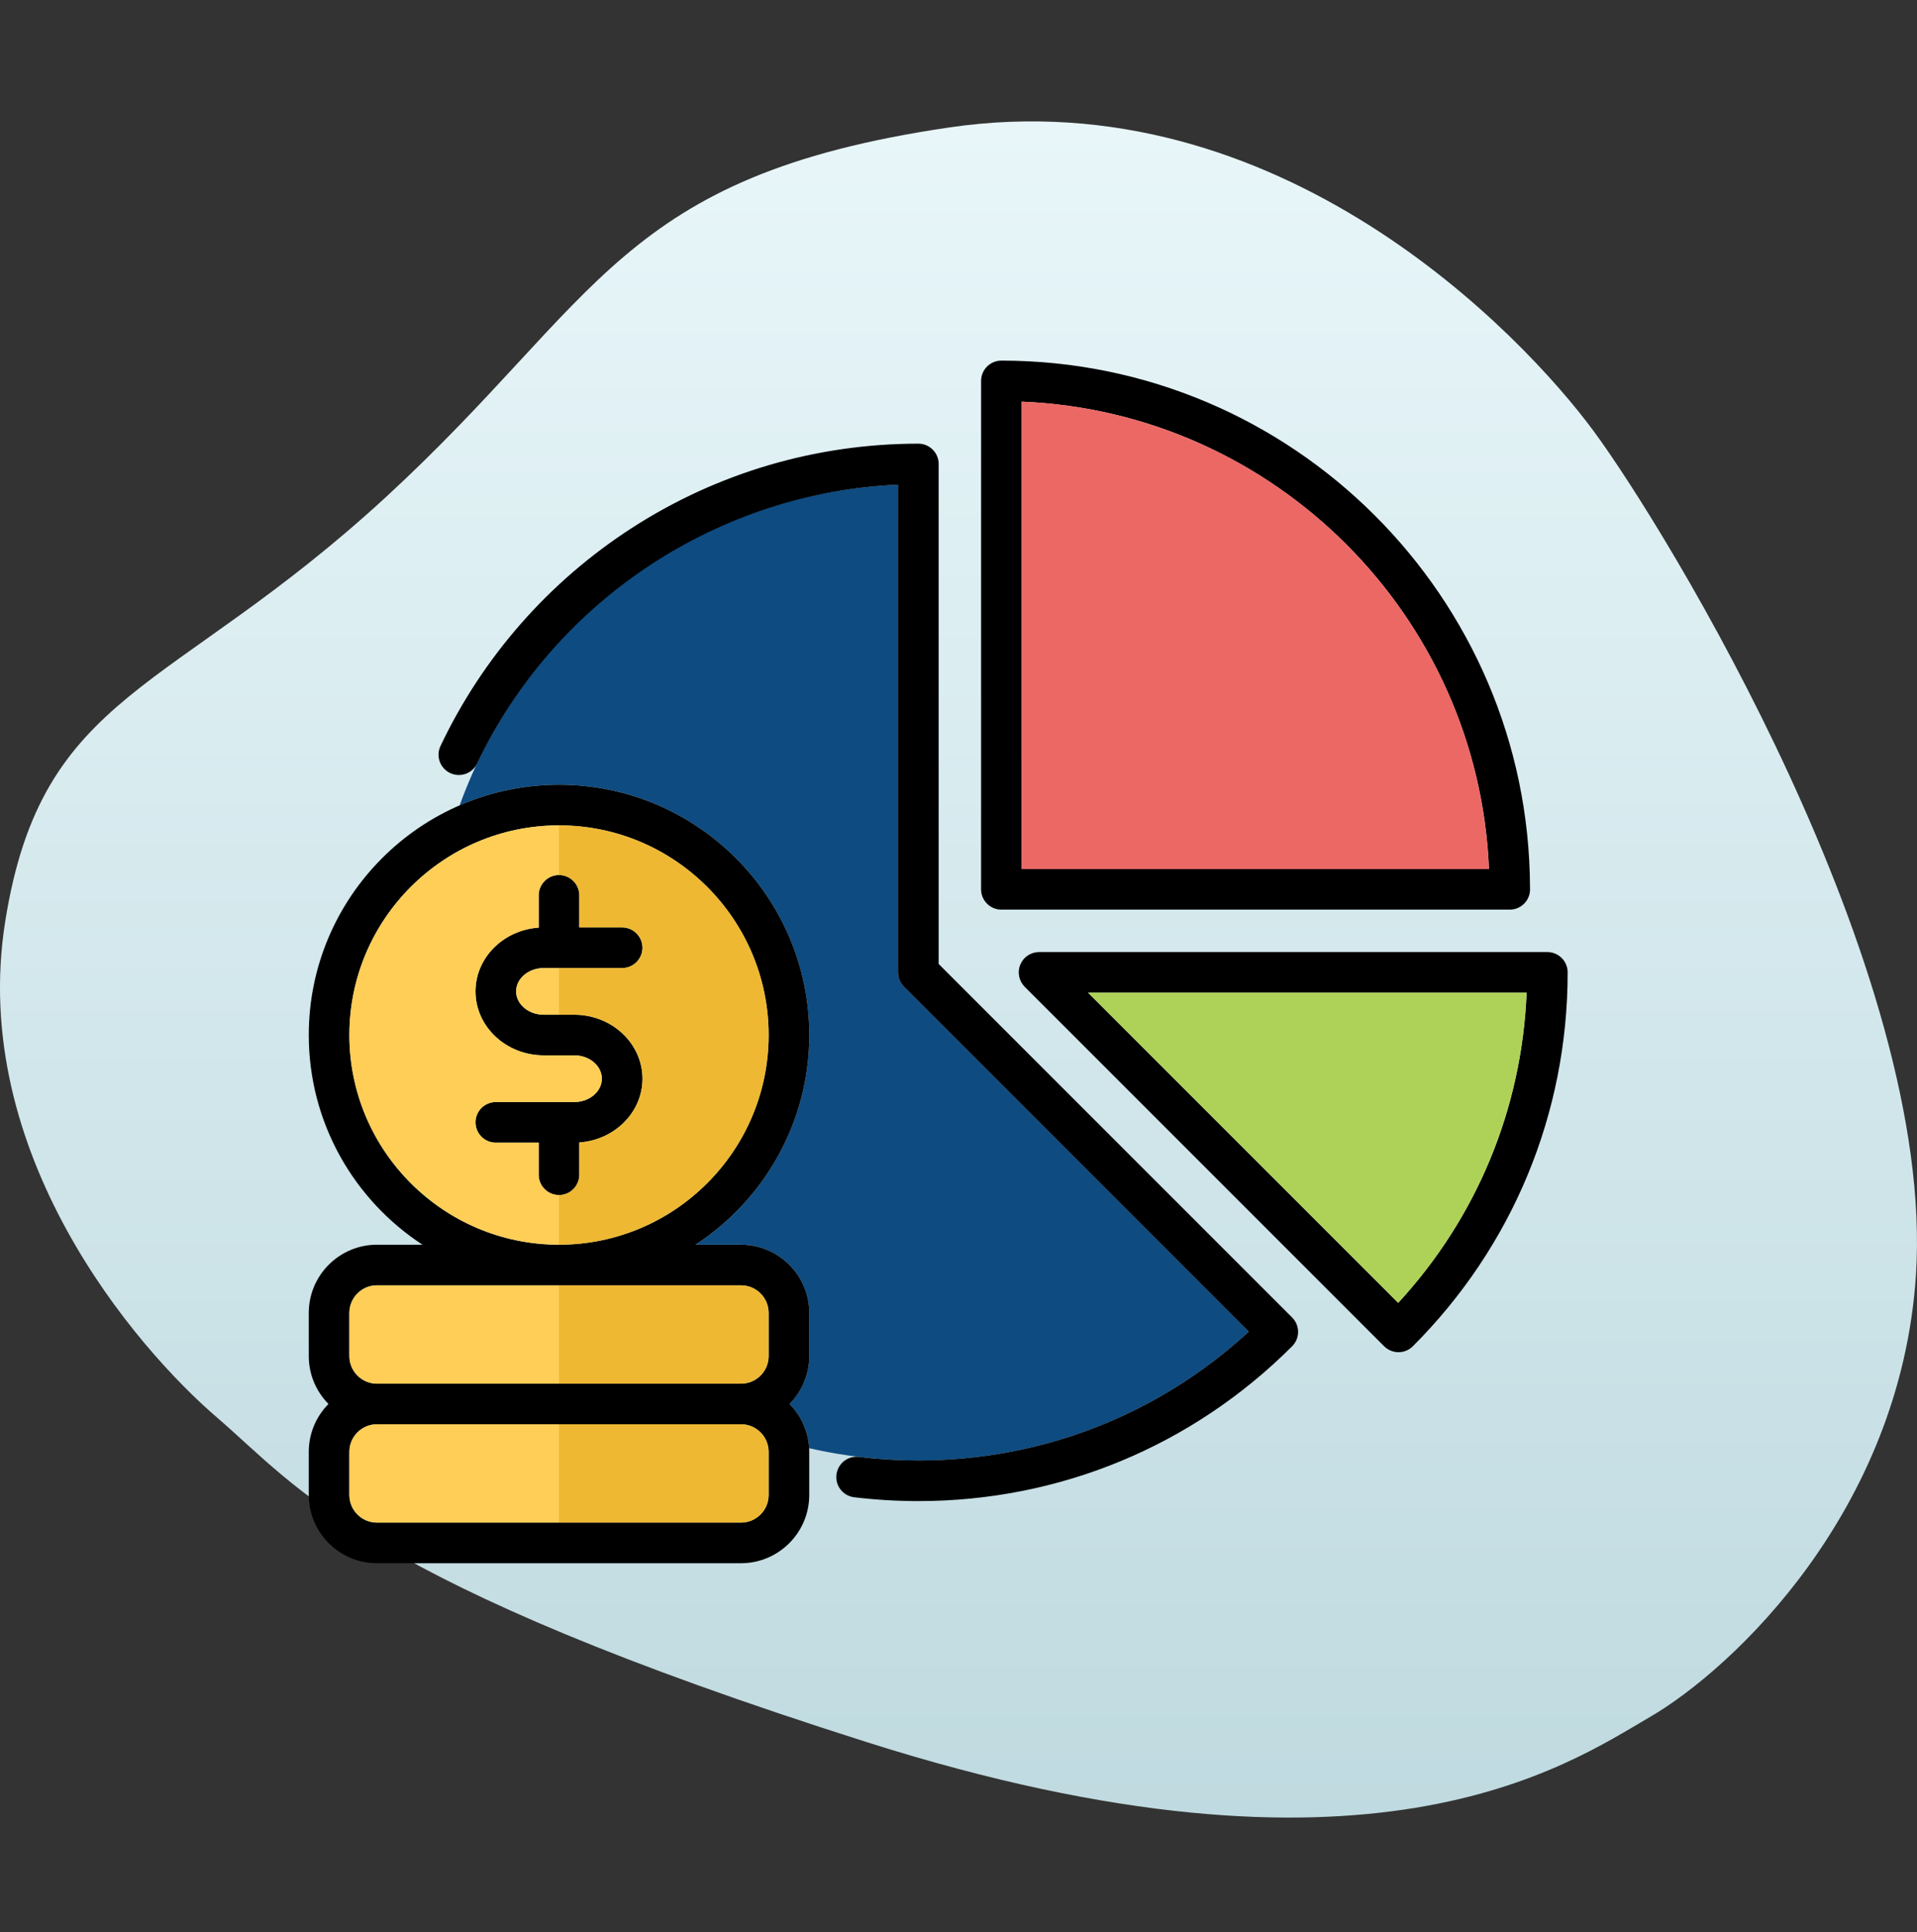 <?xml version="1.0" encoding="UTF-8"?>
<svg xmlns="http://www.w3.org/2000/svg" width="130" height="131" viewBox="0 0 130 131" fill="none">
  <rect x="0" y="0" width="130" height="131" fill="#333333" stroke="none"/>
  <g clip-path="url(#clip0_468_1117)">
    <path d="M26.164 33.707C40.78 20.253 41.965 11.941 64.351 8.644C86.736 5.348 103.196 22.625 108.068 29.222C112.94 35.818 131.293 65.761 129.927 86.47C128.873 102.432 117.549 113.116 111.887 116.413C106.224 119.709 92.925 128.944 58.82 118.128C24.715 107.311 20.238 100.849 14.708 96.099C9.177 91.349 -2.147 78.161 0.355 62.463C2.857 46.764 11.547 47.16 26.164 33.707Z" fill="url(#paint0_linear_468_1117)"></path>
    <path d="M61.305 66.9C61.046 66.641 60.901 66.291 60.901 65.925V32.862C47.418 33.415 35.714 42.057 31.17 54.602C33.237 53.702 35.516 53.205 37.908 53.205C47.264 53.205 54.877 60.818 54.877 70.174C54.877 76.119 51.806 81.359 47.165 84.39H50.251C52.801 84.39 54.877 86.464 54.877 89.016V91.939C54.877 93.206 54.365 94.352 53.539 95.187C54.312 95.969 54.809 97.023 54.872 98.189C57.29 98.739 59.776 99.019 62.278 99.019C70.655 99.019 78.559 95.927 84.686 90.281L61.305 66.9Z" fill="#0E4B81"></path>
    <path d="M87.627 89.328L63.655 65.356V31.457C63.655 30.697 63.038 30.08 62.278 30.08C55.362 30.08 48.65 32.054 42.865 35.786C37.232 39.419 32.74 44.534 29.872 50.578C29.547 51.265 29.839 52.086 30.526 52.412C31.214 52.737 32.035 52.445 32.36 51.759C37.618 40.679 48.718 33.377 60.901 32.863V65.927C60.901 66.292 61.046 66.643 61.305 66.9L84.686 90.282C78.559 95.926 70.656 99.019 62.278 99.019C60.934 99.019 59.581 98.939 58.256 98.777C57.499 98.685 56.815 99.223 56.723 99.98C56.631 100.734 57.169 101.421 57.923 101.511C59.359 101.685 60.824 101.773 62.278 101.773C71.853 101.773 80.854 98.045 87.625 91.275C87.884 91.017 88.029 90.666 88.029 90.301C88.029 89.935 87.884 89.586 87.627 89.328ZM38.944 68.798H36.873C35.841 68.798 35 68.088 35 67.216C35 66.344 35.841 65.633 36.873 65.633H42.191C42.951 65.633 43.568 65.016 43.568 64.256C43.568 63.496 42.951 62.879 42.191 62.879H39.285V60.703C39.285 59.943 38.668 59.327 37.908 59.327C37.146 59.327 36.531 59.943 36.531 60.703V62.892C34.139 63.057 32.246 64.932 32.246 67.216C32.246 69.606 34.322 71.552 36.873 71.552H38.944C39.975 71.552 40.814 72.263 40.814 73.135C40.814 74.008 39.975 74.717 38.944 74.717H33.623C32.863 74.717 32.246 75.334 32.246 76.094C32.246 76.854 32.863 77.471 33.623 77.471H36.531V79.647C36.531 80.407 37.146 81.024 37.908 81.024C38.668 81.024 39.285 80.407 39.285 79.647V77.458C41.675 77.293 43.568 75.418 43.568 73.135C43.568 70.744 41.494 68.798 38.944 68.798ZM38.944 68.798H36.873C35.841 68.798 35 68.088 35 67.216C35 66.344 35.841 65.633 36.873 65.633H42.191C42.951 65.633 43.568 65.016 43.568 64.256C43.568 63.496 42.951 62.879 42.191 62.879H39.285V60.703C39.285 59.943 38.668 59.327 37.908 59.327C37.146 59.327 36.531 59.943 36.531 60.703V62.892C34.139 63.057 32.246 64.932 32.246 67.216C32.246 69.606 34.322 71.552 36.873 71.552H38.944C39.975 71.552 40.814 72.263 40.814 73.135C40.814 74.008 39.975 74.717 38.944 74.717H33.623C32.863 74.717 32.246 75.334 32.246 76.094C32.246 76.854 32.863 77.471 33.623 77.471H36.531V79.647C36.531 80.407 37.146 81.024 37.908 81.024C38.668 81.024 39.285 80.407 39.285 79.647V77.458C41.675 77.293 43.568 75.418 43.568 73.135C43.568 70.744 41.494 68.798 38.944 68.798ZM38.944 68.798H36.873C35.841 68.798 35 68.088 35 67.216C35 66.344 35.841 65.633 36.873 65.633H42.191C42.951 65.633 43.568 65.016 43.568 64.256C43.568 63.496 42.951 62.879 42.191 62.879H39.285V60.703C39.285 59.943 38.668 59.327 37.908 59.327C37.146 59.327 36.531 59.943 36.531 60.703V62.892C34.139 63.057 32.246 64.932 32.246 67.216C32.246 69.606 34.322 71.552 36.873 71.552H38.944C39.975 71.552 40.814 72.263 40.814 73.135C40.814 74.008 39.975 74.717 38.944 74.717H33.623C32.863 74.717 32.246 75.334 32.246 76.094C32.246 76.854 32.863 77.471 33.623 77.471H36.531V79.647C36.531 80.407 37.146 81.024 37.908 81.024C38.668 81.024 39.285 80.407 39.285 79.647V77.458C41.675 77.293 43.568 75.418 43.568 73.135C43.568 70.744 41.494 68.798 38.944 68.798ZM38.944 68.798H36.873C35.841 68.798 35 68.088 35 67.216C35 66.344 35.841 65.633 36.873 65.633H42.191C42.951 65.633 43.568 65.016 43.568 64.256C43.568 63.496 42.951 62.879 42.191 62.879H39.285V60.703C39.285 59.943 38.668 59.327 37.908 59.327C37.146 59.327 36.531 59.943 36.531 60.703V62.892C34.139 63.057 32.246 64.932 32.246 67.216C32.246 69.606 34.322 71.552 36.873 71.552H38.944C39.975 71.552 40.814 72.263 40.814 73.135C40.814 74.008 39.975 74.717 38.944 74.717H33.623C32.863 74.717 32.246 75.334 32.246 76.094C32.246 76.854 32.863 77.471 33.623 77.471H36.531V79.647C36.531 80.407 37.146 81.024 37.908 81.024C38.668 81.024 39.285 80.407 39.285 79.647V77.458C41.675 77.293 43.568 75.418 43.568 73.135C43.568 70.744 41.494 68.798 38.944 68.798ZM38.944 68.798H36.873C35.841 68.798 35 68.088 35 67.216C35 66.344 35.841 65.633 36.873 65.633H42.191C42.951 65.633 43.568 65.016 43.568 64.256C43.568 63.496 42.951 62.879 42.191 62.879H39.285V60.703C39.285 59.943 38.668 59.327 37.908 59.327C37.146 59.327 36.531 59.943 36.531 60.703V62.892C34.139 63.057 32.246 64.932 32.246 67.216C32.246 69.606 34.322 71.552 36.873 71.552H38.944C39.975 71.552 40.814 72.263 40.814 73.135C40.814 74.008 39.975 74.717 38.944 74.717H33.623C32.863 74.717 32.246 75.334 32.246 76.094C32.246 76.854 32.863 77.471 33.623 77.471H36.531V79.647C36.531 80.407 37.146 81.024 37.908 81.024C38.668 81.024 39.285 80.407 39.285 79.647V77.458C41.675 77.293 43.568 75.418 43.568 73.135C43.568 70.744 41.494 68.798 38.944 68.798ZM38.944 68.798H36.873C35.841 68.798 35 68.088 35 67.216C35 66.344 35.841 65.633 36.873 65.633H42.191C42.951 65.633 43.568 65.016 43.568 64.256C43.568 63.496 42.951 62.879 42.191 62.879H39.285V60.703C39.285 59.943 38.668 59.327 37.908 59.327C37.146 59.327 36.531 59.943 36.531 60.703V62.892C34.139 63.057 32.246 64.932 32.246 67.216C32.246 69.606 34.322 71.552 36.873 71.552H38.944C39.975 71.552 40.814 72.263 40.814 73.135C40.814 74.008 39.975 74.717 38.944 74.717H33.623C32.863 74.717 32.246 75.334 32.246 76.094C32.246 76.854 32.863 77.471 33.623 77.471H36.531V79.647C36.531 80.407 37.146 81.024 37.908 81.024C38.668 81.024 39.285 80.407 39.285 79.647V77.458C41.675 77.293 43.568 75.418 43.568 73.135C43.568 70.744 41.494 68.798 38.944 68.798ZM50.251 84.391H47.163C51.804 81.36 54.878 76.12 54.878 70.175C54.878 60.817 47.264 53.206 37.908 53.206C28.55 53.206 20.939 60.817 20.939 70.175C20.939 76.12 24.012 81.36 28.651 84.391H25.563C23.013 84.391 20.939 86.465 20.939 89.016V91.94C20.939 93.205 21.449 94.353 22.275 95.188C21.449 96.023 20.939 97.172 20.939 98.438V101.36C20.939 103.91 23.013 105.985 25.563 105.985H50.251C52.801 105.985 54.878 103.91 54.878 101.36V98.438C54.878 97.172 54.365 96.023 53.541 95.188C54.365 94.353 54.878 93.205 54.878 91.94V89.016C54.878 86.465 52.801 84.391 50.251 84.391ZM23.692 70.175C23.692 62.337 30.069 55.959 37.908 55.959C45.746 55.959 52.124 62.337 52.124 70.175C52.124 78.013 45.746 84.391 37.908 84.391C30.069 84.391 23.692 78.013 23.692 70.175ZM52.124 101.36C52.124 102.392 51.283 103.231 50.251 103.231H25.563C24.531 103.231 23.692 102.392 23.692 101.36V98.438C23.692 97.404 24.531 96.565 25.563 96.565H50.251C51.283 96.565 52.124 97.404 52.124 98.438V101.36ZM52.124 91.94C52.124 92.972 51.283 93.811 50.251 93.811H25.563C24.531 93.811 23.692 92.972 23.692 91.94V89.016C23.692 87.984 24.531 87.145 25.563 87.145H50.251C51.283 87.145 52.124 87.984 52.124 89.016V91.94ZM39.285 79.647V77.458C41.675 77.293 43.568 75.418 43.568 73.135C43.568 70.744 41.494 68.798 38.944 68.798H36.873C35.841 68.798 35 68.088 35 67.216C35 66.344 35.841 65.633 36.873 65.633H42.191C42.951 65.633 43.568 65.016 43.568 64.256C43.568 63.496 42.951 62.879 42.191 62.879H39.285V60.703C39.285 59.943 38.668 59.327 37.908 59.327C37.146 59.327 36.531 59.943 36.531 60.703V62.892C34.139 63.057 32.246 64.932 32.246 67.216C32.246 69.606 34.322 71.552 36.873 71.552H38.944C39.975 71.552 40.814 72.263 40.814 73.135C40.814 74.008 39.975 74.717 38.944 74.717H33.623C32.863 74.717 32.246 75.334 32.246 76.094C32.246 76.854 32.863 77.471 33.623 77.471H36.531V79.647C36.531 80.407 37.146 81.024 37.908 81.024C38.668 81.024 39.285 80.407 39.285 79.647ZM38.944 68.798H36.873C35.841 68.798 35 68.088 35 67.216C35 66.344 35.841 65.633 36.873 65.633H42.191C42.951 65.633 43.568 65.016 43.568 64.256C43.568 63.496 42.951 62.879 42.191 62.879H39.285V60.703C39.285 59.943 38.668 59.327 37.908 59.327C37.146 59.327 36.531 59.943 36.531 60.703V62.892C34.139 63.057 32.246 64.932 32.246 67.216C32.246 69.606 34.322 71.552 36.873 71.552H38.944C39.975 71.552 40.814 72.263 40.814 73.135C40.814 74.008 39.975 74.717 38.944 74.717H33.623C32.863 74.717 32.246 75.334 32.246 76.094C32.246 76.854 32.863 77.471 33.623 77.471H36.531V79.647C36.531 80.407 37.146 81.024 37.908 81.024C38.668 81.024 39.285 80.407 39.285 79.647V77.458C41.675 77.293 43.568 75.418 43.568 73.135C43.568 70.744 41.494 68.798 38.944 68.798ZM38.944 68.798H36.873C35.841 68.798 35 68.088 35 67.216C35 66.344 35.841 65.633 36.873 65.633H42.191C42.951 65.633 43.568 65.016 43.568 64.256C43.568 63.496 42.951 62.879 42.191 62.879H39.285V60.703C39.285 59.943 38.668 59.327 37.908 59.327C37.146 59.327 36.531 59.943 36.531 60.703V62.892C34.139 63.057 32.246 64.932 32.246 67.216C32.246 69.606 34.322 71.552 36.873 71.552H38.944C39.975 71.552 40.814 72.263 40.814 73.135C40.814 74.008 39.975 74.717 38.944 74.717H33.623C32.863 74.717 32.246 75.334 32.246 76.094C32.246 76.854 32.863 77.471 33.623 77.471H36.531V79.647C36.531 80.407 37.146 81.024 37.908 81.024C38.668 81.024 39.285 80.407 39.285 79.647V77.458C41.675 77.293 43.568 75.418 43.568 73.135C43.568 70.744 41.494 68.798 38.944 68.798ZM38.944 68.798H36.873C35.841 68.798 35 68.088 35 67.216C35 66.344 35.841 65.633 36.873 65.633H42.191C42.951 65.633 43.568 65.016 43.568 64.256C43.568 63.496 42.951 62.879 42.191 62.879H39.285V60.703C39.285 59.943 38.668 59.327 37.908 59.327C37.146 59.327 36.531 59.943 36.531 60.703V62.892C34.139 63.057 32.246 64.932 32.246 67.216C32.246 69.606 34.322 71.552 36.873 71.552H38.944C39.975 71.552 40.814 72.263 40.814 73.135C40.814 74.008 39.975 74.717 38.944 74.717H33.623C32.863 74.717 32.246 75.334 32.246 76.094C32.246 76.854 32.863 77.471 33.623 77.471H36.531V79.647C36.531 80.407 37.146 81.024 37.908 81.024C38.668 81.024 39.285 80.407 39.285 79.647V77.458C41.675 77.293 43.568 75.418 43.568 73.135C43.568 70.744 41.494 68.798 38.944 68.798ZM38.944 68.798H36.873C35.841 68.798 35 68.088 35 67.216C35 66.344 35.841 65.633 36.873 65.633H42.191C42.951 65.633 43.568 65.016 43.568 64.256C43.568 63.496 42.951 62.879 42.191 62.879H39.285V60.703C39.285 59.943 38.668 59.327 37.908 59.327C37.146 59.327 36.531 59.943 36.531 60.703V62.892C34.139 63.057 32.246 64.932 32.246 67.216C32.246 69.606 34.322 71.552 36.873 71.552H38.944C39.975 71.552 40.814 72.263 40.814 73.135C40.814 74.008 39.975 74.717 38.944 74.717H33.623C32.863 74.717 32.246 75.334 32.246 76.094C32.246 76.854 32.863 77.471 33.623 77.471H36.531V79.647C36.531 80.407 37.146 81.024 37.908 81.024C38.668 81.024 39.285 80.407 39.285 79.647V77.458C41.675 77.293 43.568 75.418 43.568 73.135C43.568 70.744 41.494 68.798 38.944 68.798ZM104.933 64.55H70.463C69.905 64.55 69.404 64.886 69.191 65.4C68.978 65.914 69.095 66.507 69.488 66.9L93.864 91.275C94.123 91.532 94.472 91.678 94.837 91.678C95.202 91.678 95.553 91.532 95.812 91.275C102.581 84.503 106.31 75.501 106.31 65.927C106.31 65.167 105.693 64.55 104.933 64.55ZM94.817 88.334L73.786 67.304H103.526C103.207 75.167 100.152 82.546 94.817 88.334ZM103.756 60.191C103.699 40.473 87.64 24.449 67.909 24.449C67.149 24.449 66.532 25.064 66.532 25.826V60.296C66.532 61.056 67.149 61.673 67.909 61.673H102.379C102.381 61.673 102.381 61.673 102.382 61.673C103.143 61.673 103.759 61.056 103.759 60.296C103.759 60.261 103.758 60.226 103.756 60.191ZM69.286 58.919V27.231C86.441 27.936 100.269 41.764 100.974 58.919H69.286Z" fill="black"></path>
    <path d="M100.974 58.919H69.286V27.23C86.441 27.936 100.269 41.764 100.974 58.919Z" fill="#EC6865"></path>
    <path d="M103.526 67.304C103.207 75.167 100.152 82.546 94.817 88.334L73.786 67.304H103.526Z" fill="#AED258"></path>
    <path d="M37.908 96.564V103.231H25.563C24.531 103.231 23.692 102.392 23.692 101.36V98.437C23.692 97.403 24.531 96.564 25.563 96.564H37.908Z" fill="#FFCE56"></path>
    <path d="M52.124 98.437V101.36C52.124 102.392 51.283 103.231 50.251 103.231H37.908V96.564H50.251C51.283 96.564 52.124 97.403 52.124 98.437Z" fill="#EEB833"></path>
    <path d="M37.908 87.144V93.811H25.563C24.531 93.811 23.692 92.972 23.692 91.94V89.015C23.692 87.984 24.531 87.144 25.563 87.144H37.908Z" fill="#FFCE56"></path>
    <path d="M52.124 89.015V91.94C52.124 92.972 51.283 93.811 50.251 93.811H37.908V87.144H50.251C51.283 87.144 52.124 87.984 52.124 89.015Z" fill="#EEB833"></path>
    <path d="M38.944 71.552H36.873C34.322 71.552 32.246 69.606 32.246 67.215C32.246 64.931 34.139 63.057 36.531 62.892V60.703C36.531 59.943 37.146 59.326 37.908 59.326V55.959C30.069 55.959 23.692 62.337 23.692 70.175C23.692 78.012 30.069 84.39 37.908 84.39V81.023C37.146 81.023 36.531 80.406 36.531 79.646V77.471H33.623C32.863 77.471 32.246 76.854 32.246 76.094C32.246 75.334 32.863 74.717 33.623 74.717H38.944C39.975 74.717 40.814 74.008 40.814 73.134C40.814 72.262 39.975 71.552 38.944 71.552ZM35 67.215C35 68.087 35.841 68.798 36.873 68.798H37.908V65.632H36.873C35.841 65.632 35 66.343 35 67.215Z" fill="#FFCE56"></path>
    <path d="M52.124 70.175C52.124 78.012 45.746 84.39 37.908 84.39V81.023C38.668 81.023 39.285 80.406 39.285 79.646V77.458C41.675 77.293 43.568 75.418 43.568 73.134C43.568 70.744 41.494 68.798 38.944 68.798H37.908V65.632H42.191C42.952 65.632 43.568 65.016 43.568 64.256C43.568 63.495 42.952 62.879 42.191 62.879H39.285V60.703C39.285 59.943 38.668 59.326 37.908 59.326V55.959C45.746 55.959 52.124 62.337 52.124 70.175Z" fill="#EEB833"></path>
  </g>
  <defs>
    <linearGradient id="paint0_linear_468_1117" x1="64.999" y1="8.23" x2="64.999" y2="123.23" gradientUnits="userSpaceOnUse">
      <stop stop-color="#E8F6F9"></stop>
      <stop offset="1" stop-color="#BFDAE0"></stop>
    </linearGradient>
    <clipPath id="clip0_468_1117">
      <rect width="130" height="130" fill="white" transform="translate(0 0.23)"></rect>
    </clipPath>
  </defs>
</svg>
